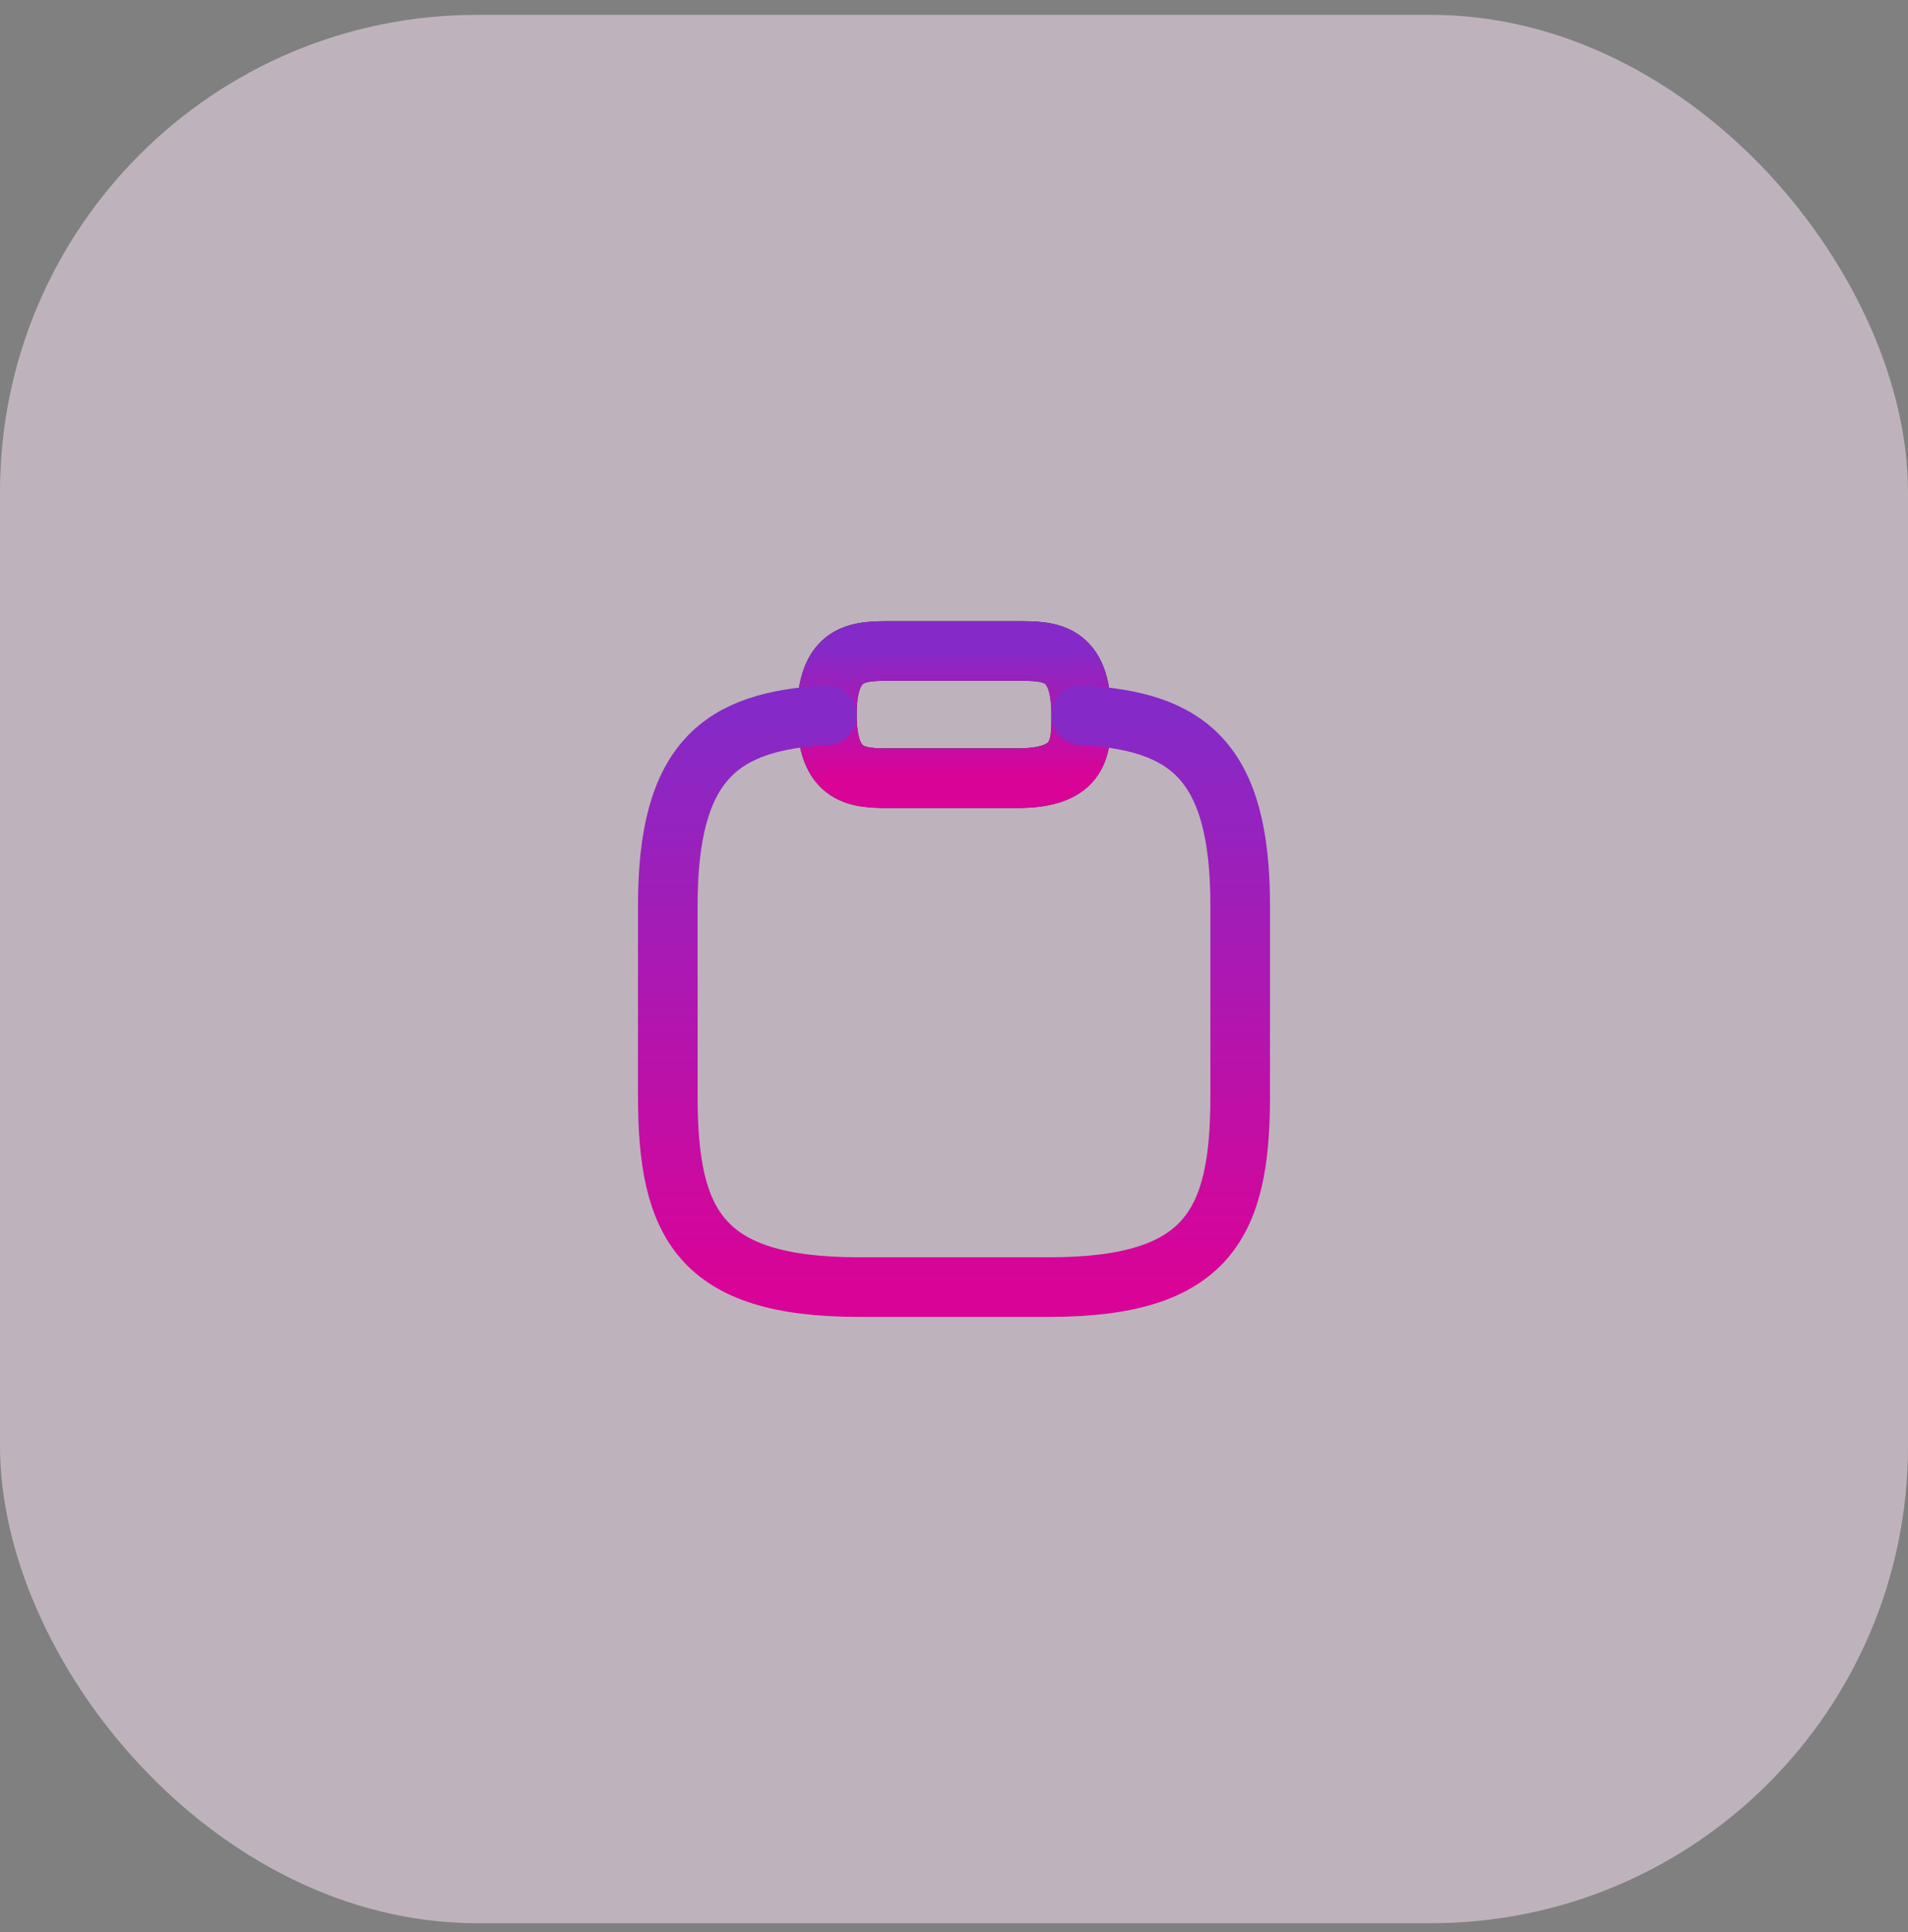 <svg width="80" height="81" viewBox="0 0 80 81" fill="none" xmlns="http://www.w3.org/2000/svg">
<rect x="0" y="0" width="80" height="81" fill="#808080" stroke="none"/>
<rect y="0.623" width="80" height="80" rx="20" fill="#FCE7F9" fill-opacity="0.5"/>
<path d="M37.335 32.623H42.668C45.335 32.623 45.335 31.29 45.335 29.956C45.335 27.29 44.001 27.29 42.668 27.29H37.335C36.001 27.29 34.668 27.29 34.668 29.956C34.668 32.623 36.001 32.623 37.335 32.623Z" stroke="#292D32" stroke-width="2.5" stroke-miterlimit="10" stroke-linecap="round" stroke-linejoin="round"/>
<path d="M37.335 32.623H42.668C45.335 32.623 45.335 31.29 45.335 29.956C45.335 27.29 44.001 27.29 42.668 27.29H37.335C36.001 27.29 34.668 27.29 34.668 29.956C34.668 32.623 36.001 32.623 37.335 32.623Z" stroke="url(#paint0_linear_2942_4371)" stroke-width="2.5" stroke-miterlimit="10" stroke-linecap="round" stroke-linejoin="round"/>
<path d="M45.333 29.983C49.773 30.223 52 31.863 52 37.956V45.956C52 51.289 50.667 53.956 44 53.956H36C29.333 53.956 28 51.289 28 45.956V37.956C28 31.876 30.227 30.223 34.667 29.983" stroke="url(#paint1_linear_2942_4371)" stroke-width="2.5" stroke-miterlimit="10" stroke-linecap="round" stroke-linejoin="round"/>
<defs>
<linearGradient id="paint0_linear_2942_4371" x1="40.001" y1="27.29" x2="40.001" y2="32.623" gradientUnits="userSpaceOnUse">
<stop stop-color="#852AC8"/>
<stop offset="1" stop-color="#DA0397"/>
</linearGradient>
<linearGradient id="paint1_linear_2942_4371" x1="40" y1="29.983" x2="40" y2="53.956" gradientUnits="userSpaceOnUse">
<stop stop-color="#852AC8"/>
<stop offset="1" stop-color="#DA0397"/>
</linearGradient>
</defs>
</svg>
